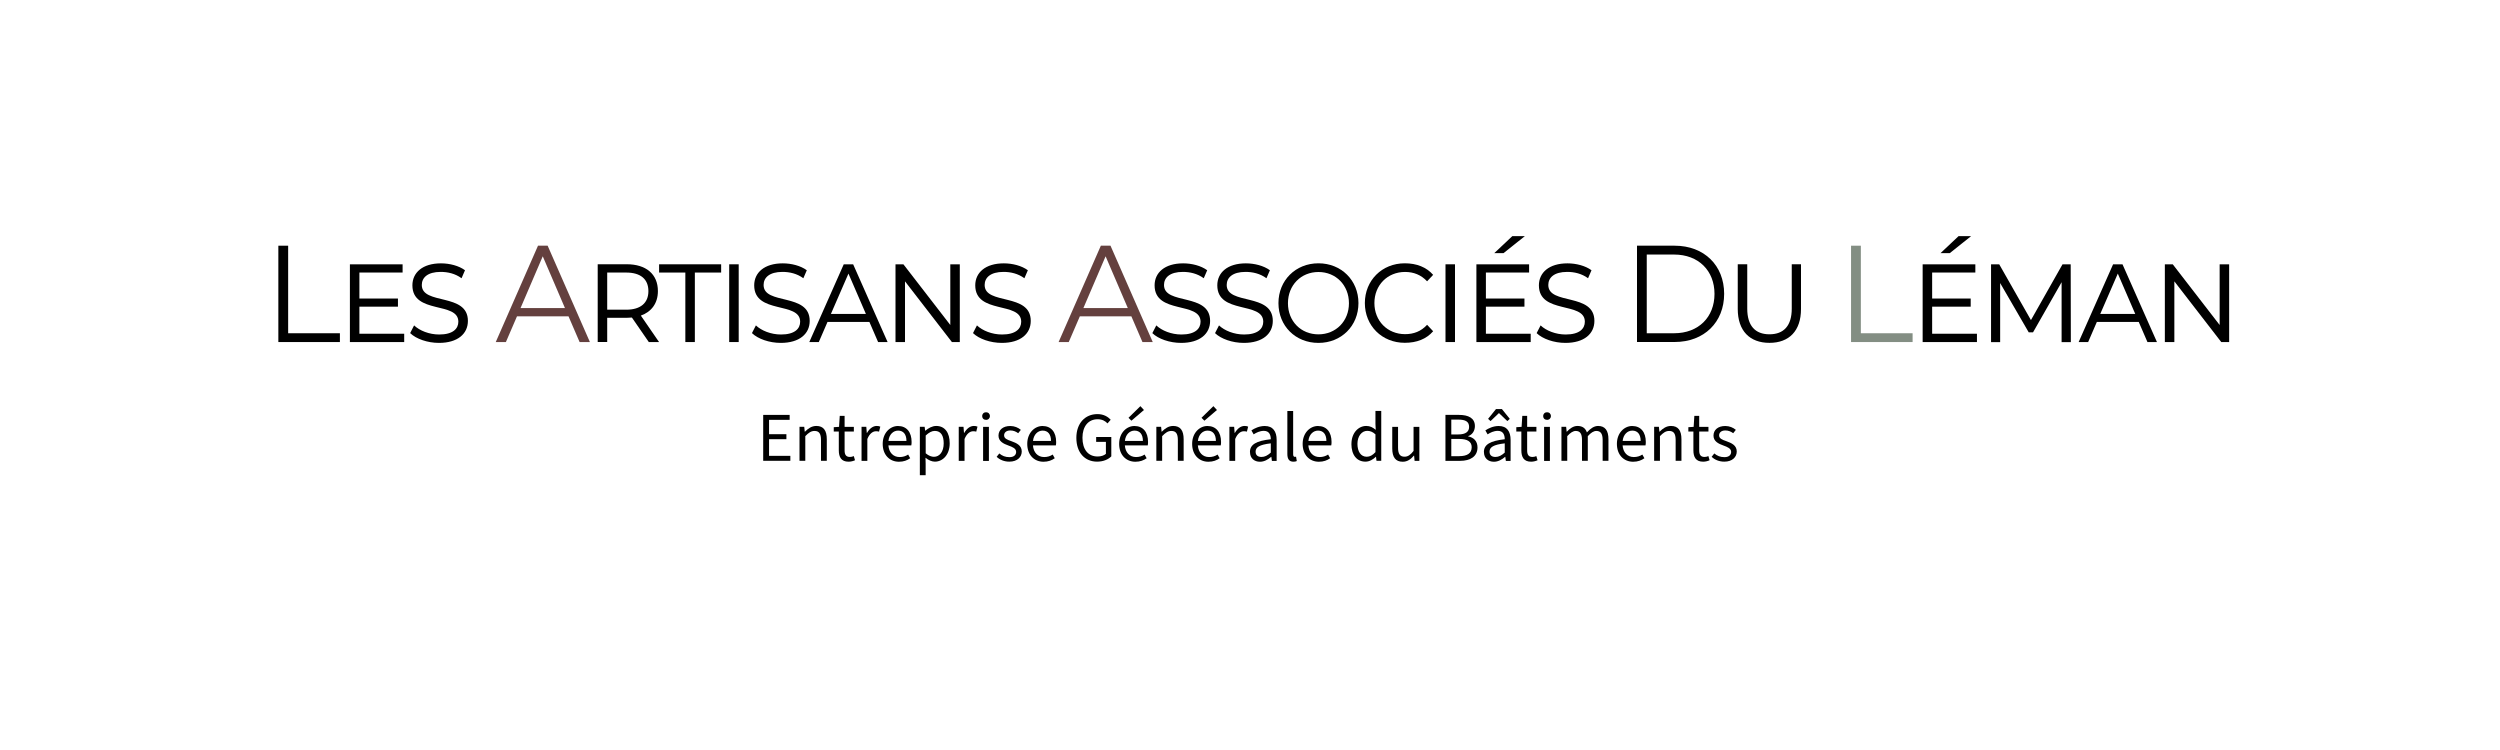 <?xml version="1.0" encoding="UTF-8"?>
<svg id="Calque_2" data-name="Calque 2" xmlns="http://www.w3.org/2000/svg" viewBox="0 0 500 150">
  <defs>
    <style>
      .cls-1 {
        fill: #838e83;
      }

      .cls-1, .cls-2, .cls-3 {
        stroke-width: 0px;
      }

      .cls-3 {
        fill: #64403e;
      }
    </style>
  </defs>
  <g>
    <path class="cls-2" d="m55.67,49.14h1.96v17.51h10.35v1.76h-12.31v-19.27Z"/>
    <path class="cls-2" d="m80.84,66.76v1.65h-10.86v-15.55h10.54v1.65h-8.64v5.2h7.71v1.62h-7.71v5.42h8.95Z"/>
    <path class="cls-2" d="m82.03,66.62l.79-1.54c1.11,1.05,3.01,1.82,5.02,1.82,2.75,0,3.83-1.16,3.83-2.56,0-4.1-9.19-1.43-9.19-7.27,0-2.53,2.01-4.4,5.71-4.4,1.74,0,3.57.47,4.81,1.38l-.69,1.6c-1.27-.94-2.77-1.27-4.17-1.27-2.64,0-3.78,1.16-3.78,2.62,0,4.07,9.22,1.49,9.22,7.18,0,2.59-2.06,4.4-5.78,4.4-2.3,0-4.57-.8-5.76-1.95Z"/>
    <path class="cls-3" d="m113.7,63.26h-10.3l-2.22,5.15h-2.03l8.45-19.27h1.93l8.45,19.27h-2.06l-2.22-5.15Zm-.71-1.65l-4.44-10.35-4.44,10.35h8.88Z"/>
    <path class="cls-2" d="m129.76,68.41l-3.38-4.9c-.34.03-.69.05-1.03.05h-3.91v4.84h-1.9v-15.55h5.81c3.83,0,6.23,1.95,6.23,5.37,0,2.42-1.27,4.13-3.41,4.9l3.64,5.29h-2.06Zm-.08-10.18c0-2.4-1.56-3.72-4.44-3.72h-3.8v7.43h3.8c2.88,0,4.44-1.35,4.44-3.72Z"/>
    <path class="cls-2" d="m137.08,54.51h-5.26v-1.65h12.41v1.65h-5.26v13.9h-1.9v-13.9Z"/>
    <path class="cls-2" d="m145.84,52.86h1.9v15.55h-1.9v-15.55Z"/>
    <path class="cls-2" d="m150.39,66.62l.79-1.54c1.11,1.05,3.01,1.82,5.02,1.82,2.75,0,3.83-1.16,3.83-2.56,0-4.1-9.19-1.43-9.19-7.27,0-2.53,2.01-4.4,5.71-4.4,1.74,0,3.57.47,4.81,1.38l-.69,1.6c-1.27-.94-2.77-1.27-4.17-1.27-2.64,0-3.78,1.16-3.78,2.62,0,4.07,9.22,1.49,9.22,7.18,0,2.59-2.06,4.4-5.78,4.4-2.3,0-4.57-.8-5.76-1.95Z"/>
    <path class="cls-2" d="m173.87,64.39h-8.37l-1.74,4.02h-1.9l6.89-15.55h1.88l6.89,15.55h-1.9l-1.74-4.02Zm-.69-1.6l-3.49-8.07-3.51,8.07h7Z"/>
    <path class="cls-2" d="m191.96,52.86v15.55h-1.58l-9.38-12.14v12.14h-1.9v-15.55h1.58l9.38,12.14v-12.14h1.9Z"/>
    <path class="cls-2" d="m194.6,66.62l.79-1.54c1.11,1.05,3.01,1.82,5.02,1.82,2.75,0,3.83-1.16,3.83-2.56,0-4.1-9.19-1.43-9.19-7.27,0-2.53,2.01-4.4,5.71-4.4,1.74,0,3.57.47,4.81,1.38l-.69,1.6c-1.27-.94-2.77-1.27-4.17-1.27-2.64,0-3.78,1.16-3.78,2.62,0,4.07,9.22,1.49,9.22,7.18,0,2.59-2.06,4.4-5.78,4.4-2.3,0-4.57-.8-5.76-1.95Z"/>
    <path class="cls-3" d="m226.27,63.26h-10.3l-2.22,5.15h-2.03l8.45-19.27h1.93l8.45,19.27h-2.06l-2.22-5.15Zm-.71-1.65l-4.44-10.35-4.44,10.35h8.88Z"/>
    <path class="cls-2" d="m230.47,66.62l.79-1.54c1.11,1.05,3.01,1.82,5.02,1.82,2.75,0,3.83-1.16,3.83-2.56,0-4.1-9.19-1.43-9.19-7.27,0-2.53,2.01-4.4,5.71-4.4,1.74,0,3.57.47,4.81,1.38l-.69,1.6c-1.27-.94-2.77-1.27-4.17-1.27-2.64,0-3.78,1.16-3.78,2.62,0,4.07,9.22,1.49,9.22,7.18,0,2.59-2.06,4.4-5.79,4.4-2.3,0-4.57-.8-5.76-1.95Z"/>
    <path class="cls-2" d="m243.01,66.62l.79-1.54c1.11,1.05,3.01,1.82,5.02,1.82,2.75,0,3.83-1.16,3.83-2.56,0-4.1-9.19-1.43-9.19-7.27,0-2.53,2.01-4.4,5.71-4.4,1.74,0,3.57.47,4.81,1.38l-.69,1.6c-1.27-.94-2.77-1.27-4.17-1.27-2.64,0-3.78,1.16-3.78,2.62,0,4.07,9.22,1.49,9.22,7.18,0,2.59-2.06,4.4-5.79,4.4-2.3,0-4.57-.8-5.76-1.95Z"/>
    <path class="cls-2" d="m255.69,60.62c0-4.54,3.43-7.96,8-7.96s8,3.41,8,7.96-3.41,7.96-8,7.96-8-3.39-8-7.96Zm14.1.03c0-3.61-2.61-6.25-6.1-6.25s-6.1,2.64-6.1,6.25,2.61,6.22,6.1,6.22,6.1-2.64,6.1-6.22Z"/>
    <path class="cls-2" d="m272.97,60.62c0-4.54,3.43-7.96,7.98-7.96,2.38,0,4.33.77,5.68,2.31l-1.21,1.29c-1.21-1.29-2.69-1.87-4.41-1.87-3.51,0-6.13,2.64-6.13,6.22s2.61,6.22,6.13,6.22c1.72,0,3.2-.55,4.41-1.87l1.21,1.29c-1.37,1.57-3.3,2.31-5.68,2.31-4.54,0-7.98-3.39-7.98-7.96Z"/>
    <path class="cls-2" d="m289.1,52.86h1.9v15.55h-1.9v-15.55Z"/>
    <path class="cls-2" d="m306.14,66.76v1.65h-10.86v-15.55h10.54v1.65h-8.64v5.2h7.71v1.62h-7.71v5.42h8.95Zm-5.44-16.13h-1.85l3.62-3.41h2.51l-4.28,3.41Z"/>
    <path class="cls-2" d="m307.33,66.62l.79-1.54c1.11,1.05,3.01,1.82,5.02,1.82,2.75,0,3.83-1.16,3.83-2.56,0-4.1-9.19-1.43-9.19-7.27,0-2.53,2.01-4.4,5.71-4.4,1.74,0,3.57.47,4.81,1.38l-.69,1.6c-1.27-.94-2.77-1.27-4.17-1.27-2.64,0-3.78,1.16-3.78,2.62,0,4.07,9.22,1.49,9.22,7.18,0,2.59-2.06,4.4-5.79,4.4-2.3,0-4.57-.8-5.76-1.95Z"/>
    <path class="cls-2" d="m327.4,49.14h7.53c5.92,0,9.9,3.96,9.9,9.63s-3.99,9.63-9.9,9.63h-7.53v-19.27Zm7.42,17.51c4.91,0,8.08-3.25,8.08-7.87s-3.17-7.87-8.08-7.87h-5.47v15.75h5.47Z"/>
    <path class="cls-2" d="m347.55,61.8v-8.95h1.9v8.89c0,3.39,1.58,5.12,4.44,5.12s4.46-1.71,4.46-5.12v-8.89h1.85v8.95c0,4.38-2.38,6.77-6.31,6.77s-6.34-2.39-6.34-6.77Z"/>
    <path class="cls-1" d="m370.21,49.14h1.96v17.51h10.35v1.76h-12.31v-19.27Z"/>
    <path class="cls-2" d="m395.39,66.76v1.65h-10.86v-15.55h10.54v1.65h-8.64v5.2h7.71v1.62h-7.71v5.42h8.95Zm-5.44-16.13h-1.85l3.62-3.41h2.51l-4.28,3.41Z"/>
    <path class="cls-2" d="m412.32,68.41v-11.97l-5.71,10.02h-.87l-5.71-9.85v11.81h-1.82v-15.55h1.64l6.34,11.15,6.31-11.15h1.64l.03,15.55h-1.85Z"/>
    <path class="cls-2" d="m427.74,64.39h-8.37l-1.74,4.02h-1.9l6.89-15.55h1.88l6.89,15.55h-1.9l-1.74-4.02Zm-.69-1.6l-3.49-8.07-3.51,8.07h7Z"/>
    <path class="cls-2" d="m445.83,52.86v15.55h-1.58l-9.38-12.14v12.14h-1.9v-15.55h1.58l9.38,12.14v-12.14h1.9Z"/>
  </g>
  <g>
    <path class="cls-2" d="m152.64,82.98h5.29v.99h-4.12v2.87h3.47v1h-3.47v3.33h4.26v.99h-5.43v-9.19Z"/>
    <path class="cls-2" d="m159.9,85.36h.95l.1.98h.04c.64-.64,1.34-1.15,2.28-1.15,1.44,0,2.09.92,2.09,2.66v4.31h-1.16v-4.16c0-1.27-.39-1.81-1.29-1.81-.69,0-1.18.35-1.85,1.04v4.93h-1.16v-6.81Z"/>
    <path class="cls-2" d="m167.76,90.06v-3.75h-1.01v-.87l1.06-.07.14-2.19h.97v2.19h1.85v.94h-1.85v3.78c0,.83.28,1.3,1.05,1.3.25,0,.5-.04.79-.17l.24.83c-.36.17-.83.29-1.29.29-1.46,0-1.95-.92-1.95-2.28Z"/>
    <path class="cls-2" d="m172.31,85.36h.95l.1,1.23h.04c.48-.85,1.18-1.4,1.93-1.4.31,0,.52.04.73.14l-.25,1c-.2-.06-.35-.08-.62-.08-.57,0-1.26.41-1.72,1.55v4.37h-1.16v-6.81Z"/>
    <path class="cls-2" d="m176.54,88.77c0-2.21,1.5-3.57,3.05-3.57,1.74,0,2.73,1.23,2.73,3.19,0,.25-.01.46-.06.69h-4.58c.1,1.4.95,2.33,2.24,2.33.66,0,1.23-.18,1.71-.5l.41.74c-.59.42-1.32.7-2.25.7-1.82,0-3.25-1.32-3.25-3.57Zm4.75-.59c0-1.34-.63-2.06-1.67-2.06-.95,0-1.79.76-1.93,2.06h3.6Z"/>
    <path class="cls-2" d="m183.98,85.36h.95l.1.78h.04c.62-.52,1.39-.95,2.17-.95,1.75,0,2.7,1.36,2.7,3.47,0,2.31-1.4,3.67-2.96,3.67-.62,0-1.26-.29-1.88-.78l.03,1.19v2.3h-1.16v-9.68Zm4.76,3.31c0-1.5-.52-2.49-1.79-2.49-.57,0-1.15.31-1.81.92v3.56c.62.52,1.2.7,1.65.7,1.12,0,1.95-1.01,1.95-2.69Z"/>
    <path class="cls-2" d="m191.75,85.36h.95l.1,1.23h.04c.48-.85,1.18-1.4,1.93-1.4.31,0,.52.04.73.14l-.25,1c-.2-.06-.35-.08-.62-.08-.57,0-1.26.41-1.72,1.55v4.37h-1.16v-6.81Z"/>
    <path class="cls-2" d="m196.44,83.21c0-.45.32-.76.77-.76s.77.31.77.76-.32.76-.77.76-.77-.29-.77-.76Zm.18,2.16h1.16v6.81h-1.16v-6.81Z"/>
    <path class="cls-2" d="m199.33,91.36l.53-.67c.59.49,1.2.74,2.04.74.9,0,1.33-.46,1.33-1.05,0-.7-.76-.99-1.53-1.27-1.02-.36-2-.85-2-1.98s.87-1.93,2.35-1.93c.85,0,1.58.32,2.12.77l-.53.67c-.48-.35-.97-.55-1.57-.55-.87,0-1.25.48-1.25.98,0,.62.59.87,1.44,1.16,1.06.38,2.09.84,2.09,2.07,0,1.11-.88,2.03-2.49,2.03-1,0-1.91-.36-2.54-.98Z"/>
    <path class="cls-2" d="m205.45,88.77c0-2.21,1.5-3.57,3.05-3.57,1.74,0,2.73,1.23,2.73,3.19,0,.25-.01.46-.06.69h-4.58c.1,1.4.95,2.33,2.24,2.33.66,0,1.23-.18,1.71-.5l.41.74c-.59.42-1.32.7-2.25.7-1.82,0-3.25-1.32-3.25-3.57Zm4.75-.59c0-1.34-.63-2.06-1.67-2.06-.95,0-1.79.76-1.93,2.06h3.6Z"/>
    <path class="cls-2" d="m215.27,87.58c0-2.96,1.78-4.76,4.22-4.76,1.28,0,2.12.56,2.65,1.13l-.64.73c-.46-.48-1.05-.83-1.98-.83-1.85,0-3.03,1.42-3.03,3.7s1.08,3.75,3.04,3.75c.66,0,1.29-.2,1.65-.53v-2.4h-1.95v-.97h3.03v3.87c-.6.62-1.61,1.06-2.84,1.06-2.42,0-4.15-1.76-4.15-4.76Z"/>
    <path class="cls-2" d="m223.83,88.77c0-2.21,1.5-3.57,3.05-3.57,1.74,0,2.73,1.23,2.73,3.19,0,.25-.01.46-.06.69h-4.58c.1,1.4.95,2.33,2.24,2.33.66,0,1.23-.18,1.71-.5l.41.74c-.59.42-1.32.7-2.25.7-1.82,0-3.25-1.32-3.25-3.57Zm4.75-.59c0-1.34-.63-2.06-1.67-2.06-.95,0-1.79.76-1.93,2.06h3.6Zm-2.88-4.62l2.38-2.33.71.77-2.51,2.14-.59-.59Z"/>
    <path class="cls-2" d="m231.27,85.36h.95l.1.98h.04c.64-.64,1.34-1.15,2.28-1.15,1.44,0,2.09.92,2.09,2.66v4.31h-1.16v-4.16c0-1.27-.39-1.81-1.29-1.81-.69,0-1.18.35-1.85,1.04v4.93h-1.16v-6.81Z"/>
    <path class="cls-2" d="m238.43,88.77c0-2.21,1.5-3.57,3.05-3.57,1.74,0,2.73,1.23,2.73,3.19,0,.25-.01.46-.06.69h-4.58c.1,1.4.95,2.33,2.24,2.33.66,0,1.23-.18,1.71-.5l.41.74c-.59.42-1.32.7-2.25.7-1.82,0-3.25-1.32-3.25-3.57Zm4.75-.59c0-1.34-.63-2.06-1.67-2.06-.95,0-1.79.76-1.93,2.06h3.6Zm-2.88-4.62l2.38-2.33.71.77-2.51,2.14-.59-.59Z"/>
    <path class="cls-2" d="m245.88,85.36h.95l.1,1.23h.04c.48-.85,1.18-1.4,1.93-1.4.31,0,.52.04.73.14l-.25,1c-.2-.06-.35-.08-.62-.08-.57,0-1.26.41-1.72,1.55v4.37h-1.16v-6.81Z"/>
    <path class="cls-2" d="m249.99,90.41c0-1.51,1.26-2.24,4.17-2.56-.01-.85-.29-1.68-1.4-1.68-.78,0-1.5.35-2.03.7l-.45-.79c.63-.42,1.58-.88,2.68-.88,1.65,0,2.37,1.11,2.37,2.79v4.19h-.95l-.11-.81h-.04c-.64.55-1.39.98-2.24.98-1.13,0-1.99-.7-1.99-1.93Zm4.17.11v-1.85c-2.3.27-3.04.78-3.04,1.67,0,.76.52,1.05,1.18,1.05s1.2-.29,1.86-.87Z"/>
    <path class="cls-2" d="m257.47,90.8v-8.6h1.16v8.68c0,.36.15.49.34.49.07,0,.13,0,.24-.03l.15.87c-.17.08-.38.13-.67.13-.87,0-1.22-.56-1.22-1.54Z"/>
    <path class="cls-2" d="m260.53,88.77c0-2.21,1.5-3.57,3.05-3.57,1.74,0,2.73,1.23,2.73,3.19,0,.25-.01.46-.06.69h-4.58c.1,1.4.95,2.33,2.24,2.33.66,0,1.23-.18,1.71-.5l.41.74c-.59.42-1.32.7-2.25.7-1.82,0-3.25-1.32-3.25-3.57Zm4.75-.59c0-1.34-.63-2.06-1.67-2.06-.95,0-1.79.76-1.93,2.06h3.6Z"/>
    <path class="cls-2" d="m270.29,88.78c0-2.21,1.4-3.59,2.96-3.59.78,0,1.3.29,1.9.78l-.06-1.16v-2.62h1.16v9.97h-.95l-.1-.8h-.04c-.53.52-1.26.97-2.06.97-1.71,0-2.82-1.29-2.82-3.56Zm4.8,1.65v-3.56c-.57-.52-1.09-.7-1.65-.7-1.08,0-1.95,1.04-1.95,2.59s.67,2.59,1.86,2.59c.63,0,1.18-.31,1.74-.92Z"/>
    <path class="cls-2" d="m278.45,89.68v-4.31h1.16v4.16c0,1.26.39,1.81,1.29,1.81.69,0,1.18-.35,1.81-1.15v-4.82h1.16v6.81h-.95l-.1-1.06h-.04c-.63.74-1.3,1.23-2.24,1.23-1.44,0-2.09-.92-2.09-2.66Z"/>
    <path class="cls-2" d="m289.08,82.98h2.73c1.86,0,3.17.63,3.17,2.24,0,.91-.49,1.72-1.34,2v.06c1.09.21,1.86.94,1.86,2.2,0,1.81-1.43,2.69-3.47,2.69h-2.94v-9.19Zm2.54,3.91c1.55,0,2.2-.57,2.2-1.51,0-1.06-.73-1.46-2.16-1.46h-1.4v2.97h1.36Zm.24,4.34c1.57,0,2.48-.56,2.48-1.79,0-1.13-.88-1.65-2.48-1.65h-1.6v3.45h1.6Z"/>
    <path class="cls-2" d="m296.78,90.41c0-1.51,1.26-2.24,4.17-2.56-.01-.85-.29-1.68-1.4-1.68-.78,0-1.5.35-2.03.7l-.45-.79c.63-.42,1.58-.88,2.68-.88,1.65,0,2.37,1.11,2.37,2.79v4.19h-.95l-.11-.81h-.04c-.64.55-1.39.98-2.24.98-1.13,0-1.99-.7-1.99-1.93Zm.84-6.64l1.58-1.96h1.18l1.58,1.96-.49.45-1.65-1.58h-.06l-1.65,1.58-.49-.45Zm3.33,6.75v-1.85c-2.3.27-3.04.78-3.04,1.67,0,.76.52,1.05,1.18,1.05s1.2-.29,1.86-.87Z"/>
    <path class="cls-2" d="m304.27,90.06v-3.75h-1.01v-.87l1.06-.07.14-2.19h.97v2.19h1.85v.94h-1.85v3.78c0,.83.28,1.3,1.05,1.3.25,0,.5-.04.79-.17l.24.83c-.36.17-.83.29-1.29.29-1.46,0-1.95-.92-1.95-2.28Z"/>
    <path class="cls-2" d="m308.64,83.21c0-.45.32-.76.77-.76s.77.31.77.76-.32.76-.77.76-.77-.29-.77-.76Zm.18,2.16h1.16v6.81h-1.16v-6.81Z"/>
    <path class="cls-2" d="m312.28,85.36h.95l.1.98h.04c.6-.64,1.3-1.15,2.12-1.15,1.05,0,1.61.49,1.89,1.29.7-.76,1.42-1.29,2.24-1.29,1.4,0,2.07.92,2.07,2.66v4.31h-1.16v-4.16c0-1.27-.41-1.81-1.26-1.81-.53,0-1.08.34-1.71,1.04v4.93h-1.16v-4.16c0-1.27-.39-1.81-1.26-1.81-.5,0-1.06.34-1.69,1.04v4.93h-1.16v-6.81Z"/>
    <path class="cls-2" d="m323.38,88.77c0-2.21,1.5-3.57,3.05-3.57,1.74,0,2.73,1.23,2.73,3.19,0,.25-.01.46-.06.69h-4.58c.1,1.4.95,2.33,2.24,2.33.66,0,1.23-.18,1.71-.5l.41.74c-.59.42-1.32.7-2.25.7-1.82,0-3.25-1.32-3.25-3.57Zm4.75-.59c0-1.34-.63-2.06-1.67-2.06-.95,0-1.79.76-1.93,2.06h3.6Z"/>
    <path class="cls-2" d="m330.83,85.36h.95l.1.98h.04c.64-.64,1.34-1.15,2.28-1.15,1.44,0,2.09.92,2.09,2.66v4.31h-1.16v-4.16c0-1.27-.39-1.81-1.29-1.81-.69,0-1.18.35-1.85,1.04v4.93h-1.16v-6.81Z"/>
    <path class="cls-2" d="m338.68,90.06v-3.75h-1.01v-.87l1.06-.07.14-2.19h.97v2.19h1.85v.94h-1.85v3.78c0,.83.28,1.3,1.05,1.3.25,0,.5-.04.79-.17l.24.83c-.36.17-.83.29-1.29.29-1.46,0-1.95-.92-1.95-2.28Z"/>
    <path class="cls-2" d="m342.33,91.36l.53-.67c.59.49,1.2.74,2.04.74.9,0,1.33-.46,1.33-1.05,0-.7-.76-.99-1.53-1.27-1.02-.36-2-.85-2-1.98s.87-1.93,2.35-1.93c.85,0,1.58.32,2.12.77l-.53.67c-.48-.35-.97-.55-1.57-.55-.87,0-1.25.48-1.25.98,0,.62.59.87,1.44,1.16,1.06.38,2.09.84,2.09,2.07,0,1.11-.88,2.03-2.49,2.03-1,0-1.91-.36-2.54-.98Z"/>
  </g>
</svg>